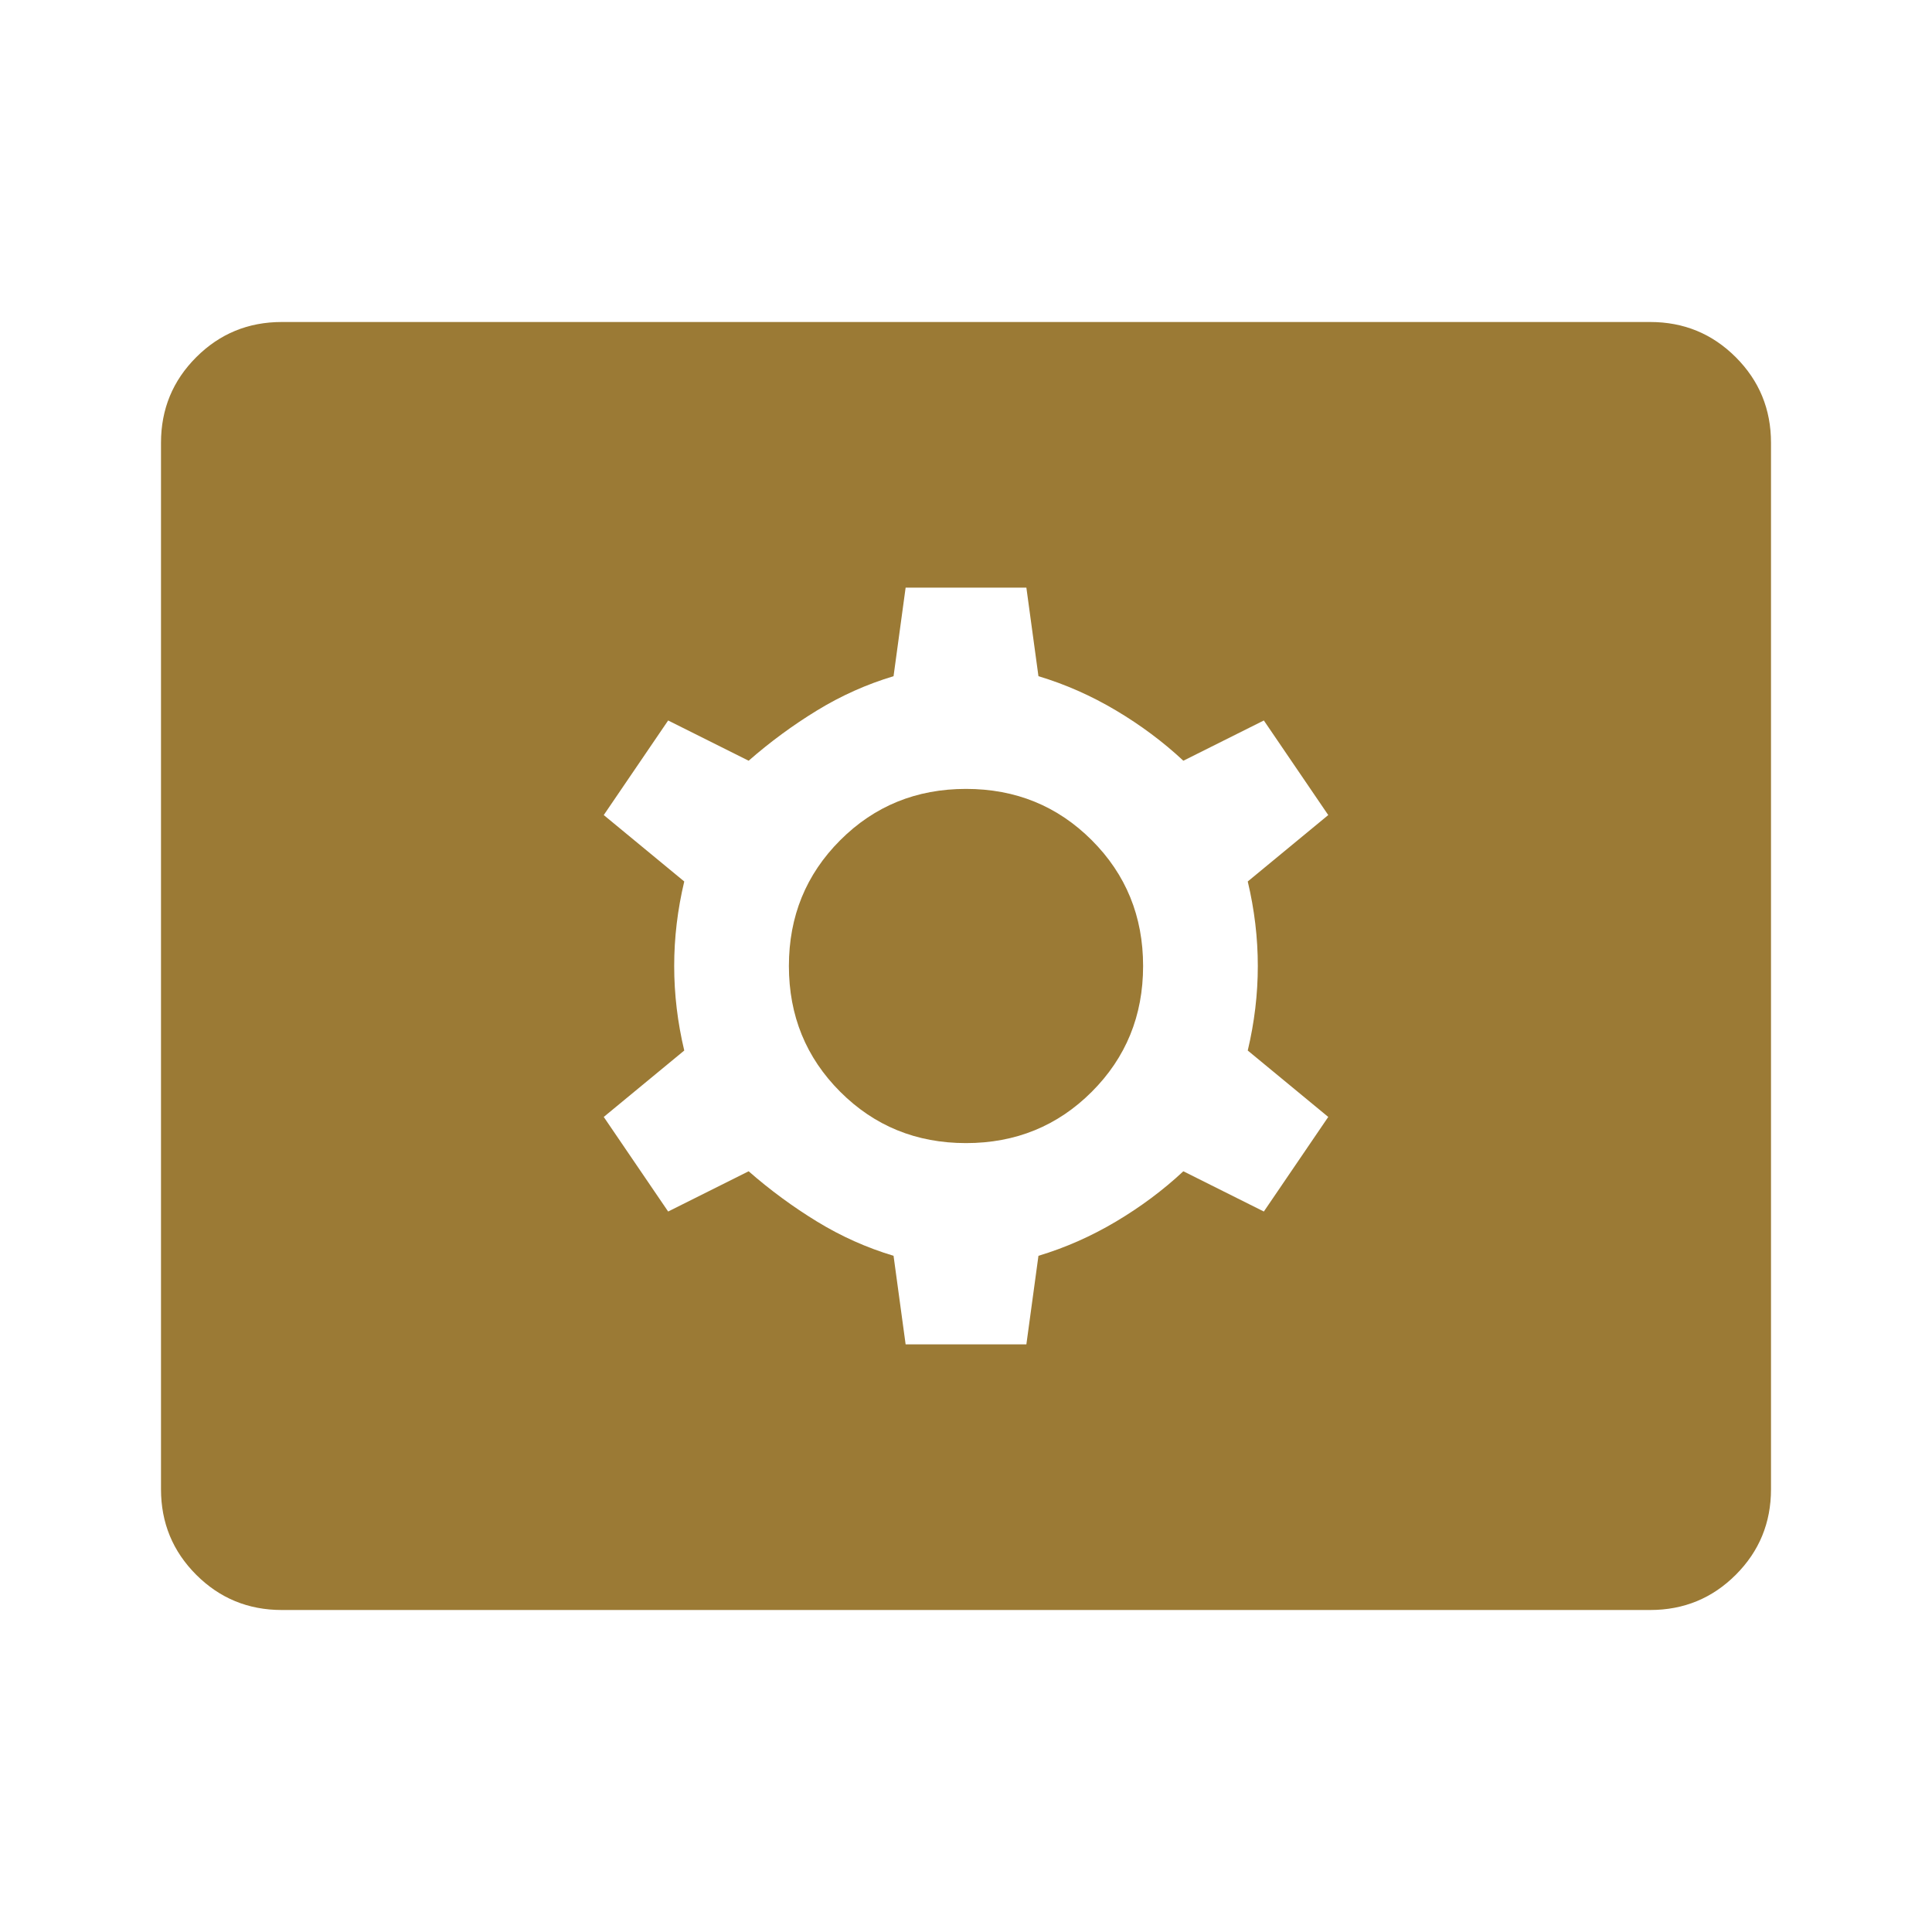 <svg xmlns="http://www.w3.org/2000/svg" height="48px" viewBox="0 -960 960 960" width="48px" fill="#9B7A35"><path d="M140-160q-25 0-42.5-17.5T80-220v-520q0-25 17.5-42.5T140-800h680q25 0 42.5 17.5T880-740v520q0 25-17.5 42.5T820-160H140Zm310-132h60l6-44q20-6 38.5-17t33.5-25l40 20 32-47-40-33q5-21 5-42t-5-42l40-33-32-47-40 20q-15-14-33.5-25T516-624l-6-44h-60l-6 44q-20 6-38 17t-34 25l-40-20-32 47 40 33q-5 21-5 42t5 42l-40 33 32 47 40-20q16 14 34 25t38 17l6 44Zm30-100q-37 0-62.5-25.5T392-480q0-37 25.5-62.5T480-568q37 0 62.5 25.5T568-480q0 37-25.5 62.5T480-392Z"/></svg>